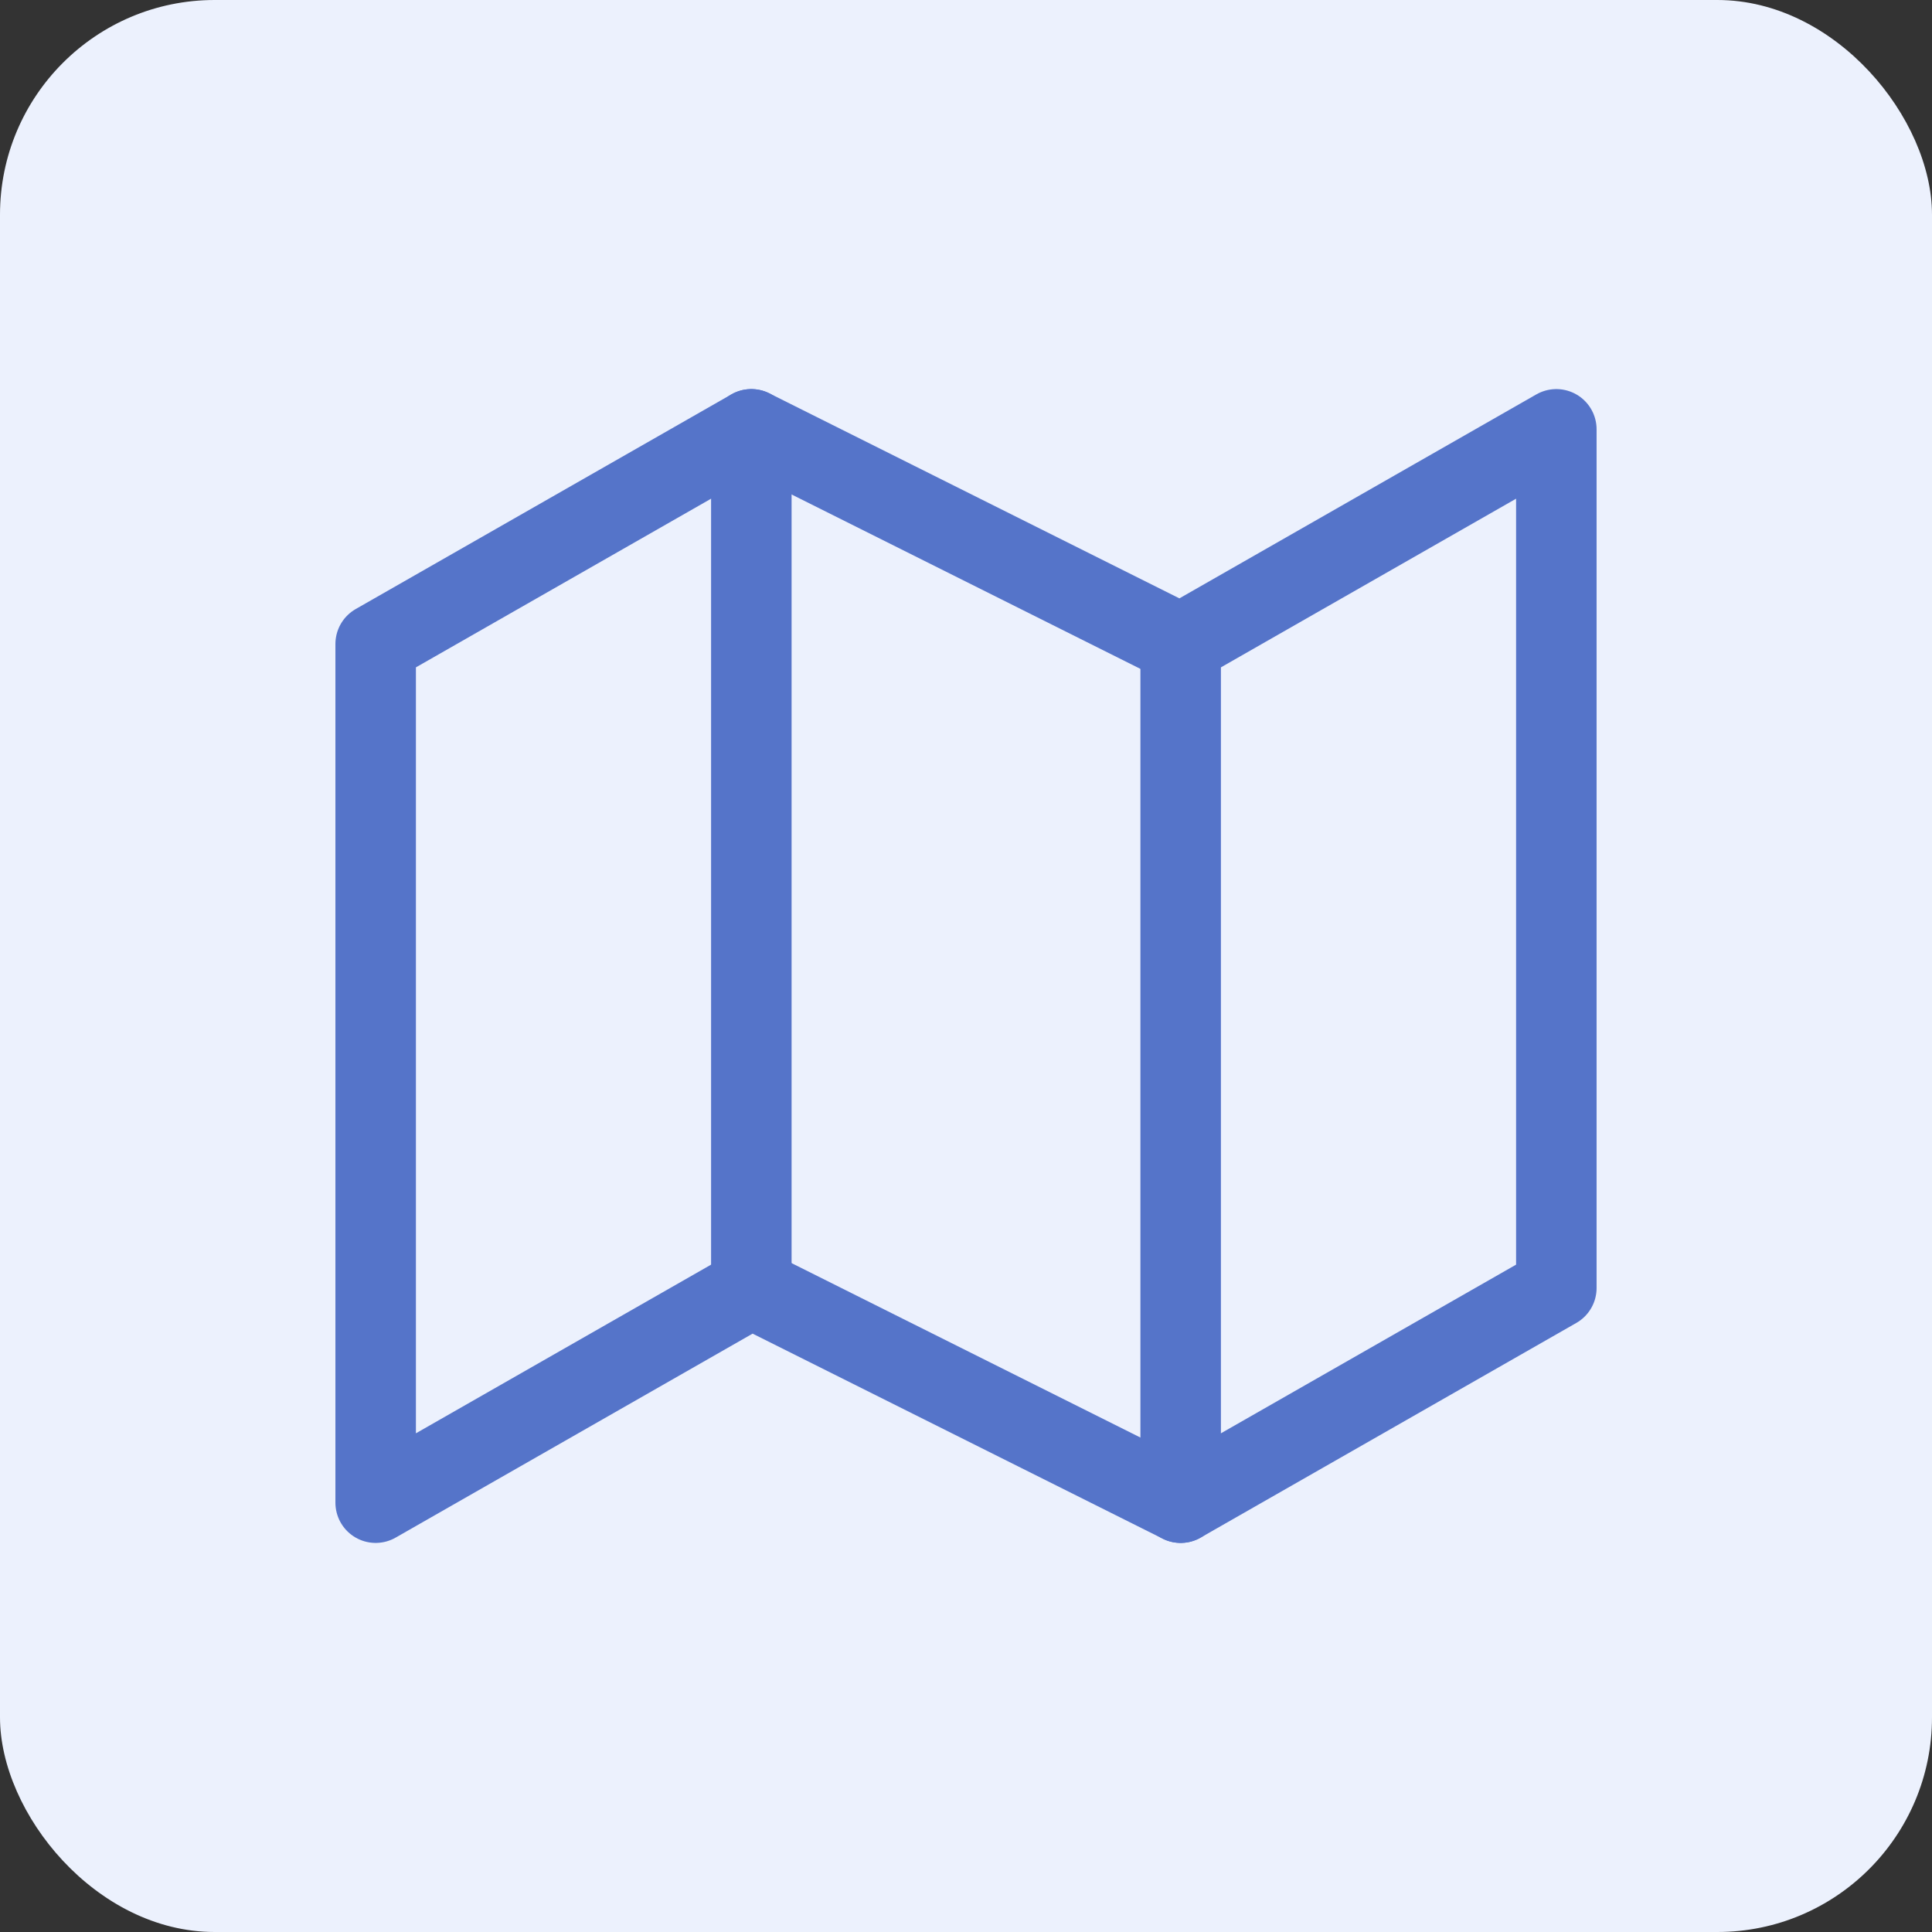 <svg width="36" height="36" viewBox="0 0 36 36" fill="none" xmlns="http://www.w3.org/2000/svg">
<rect x="0" y="0" width="36" height="36" fill="#333333" stroke="none"/>
<rect width="36" height="36" rx="4" fill="#ECF1FD"/>
<path d="M7 12V28L14 24L22 28L29 24V8L22 12L14 8L7 12Z" stroke="#5574C9" stroke-width="1.5" stroke-linecap="round" stroke-linejoin="round"/>
<path d="M14 8V24" stroke="#5574C9" stroke-width="1.5" stroke-linecap="round" stroke-linejoin="round"/>
<path d="M22 12V28" stroke="#5574C9" stroke-width="1.5" stroke-linecap="round" stroke-linejoin="round"/>
</svg>
